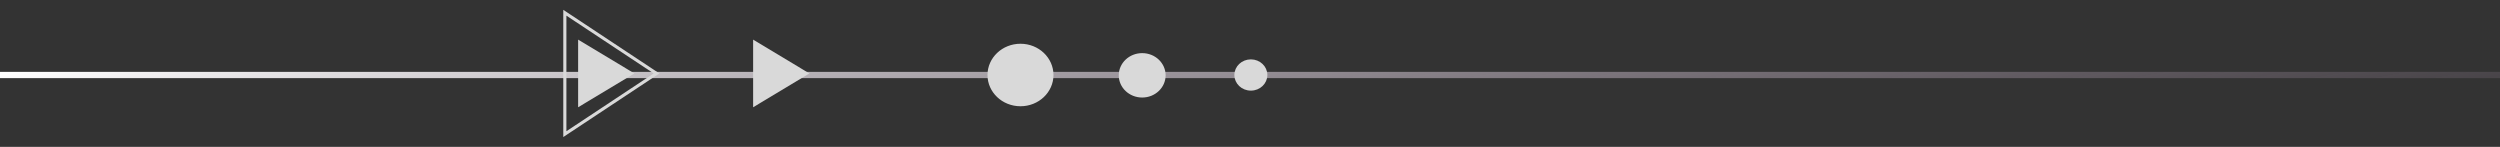 <?xml version="1.0" encoding="UTF-8"?> <svg xmlns="http://www.w3.org/2000/svg" width="800" height="47" viewBox="0 0 800 47" fill="none"><rect x="0" y="0" width="800" height="47" fill="#333333" stroke="none"/> <rect width="2" height="800" transform="matrix(0 1 1 0 0 23)" fill="url(#paint0_linear_18_32)"></rect> <path d="M203 23.5L185 34.325V12.675L203 23.5Z" fill="#D9D9D9"></path> <path d="M259 23.5L241 34.325V12.675L259 23.5Z" fill="#D9D9D9"></path> <path d="M180.75 4.079L210.094 23.5L180.75 42.921V4.079Z" stroke="#D9D9D9"></path> <path d="M336.611 24C336.611 29.222 332.135 33.5 326.556 33.5C320.976 33.5 316.5 29.222 316.5 24C316.5 18.778 320.976 14.5 326.556 14.5C332.135 14.5 336.611 18.778 336.611 24Z" fill="#D9D9D9" stroke="#D9D9D9"></path> <path d="M372.5 24.105C372.5 27.728 369.392 30.71 365.5 30.71C361.608 30.71 358.5 27.728 358.5 24.105C358.5 20.482 361.608 17.5 365.5 17.5C369.392 17.5 372.5 20.482 372.5 24.105Z" fill="#D9D9D9" stroke="#D9D9D9"></path> <path d="M405.056 24C405.056 26.46 402.942 28.5 400.278 28.5C397.613 28.5 395.5 26.46 395.5 24C395.5 21.54 397.613 19.5 400.278 19.5C402.942 19.5 405.056 21.54 405.056 24Z" fill="#D9D9D9" stroke="#D9D9D9"></path> <defs> <linearGradient id="paint0_linear_18_32" x1="1" y1="-3.47476e-07" x2="134.308" y2="22.867" gradientUnits="userSpaceOnUse"> <stop stop-color="white"></stop> <stop offset="1" stop-color="#A993AA" stop-opacity="0.19"></stop> </linearGradient> </defs> </svg> 